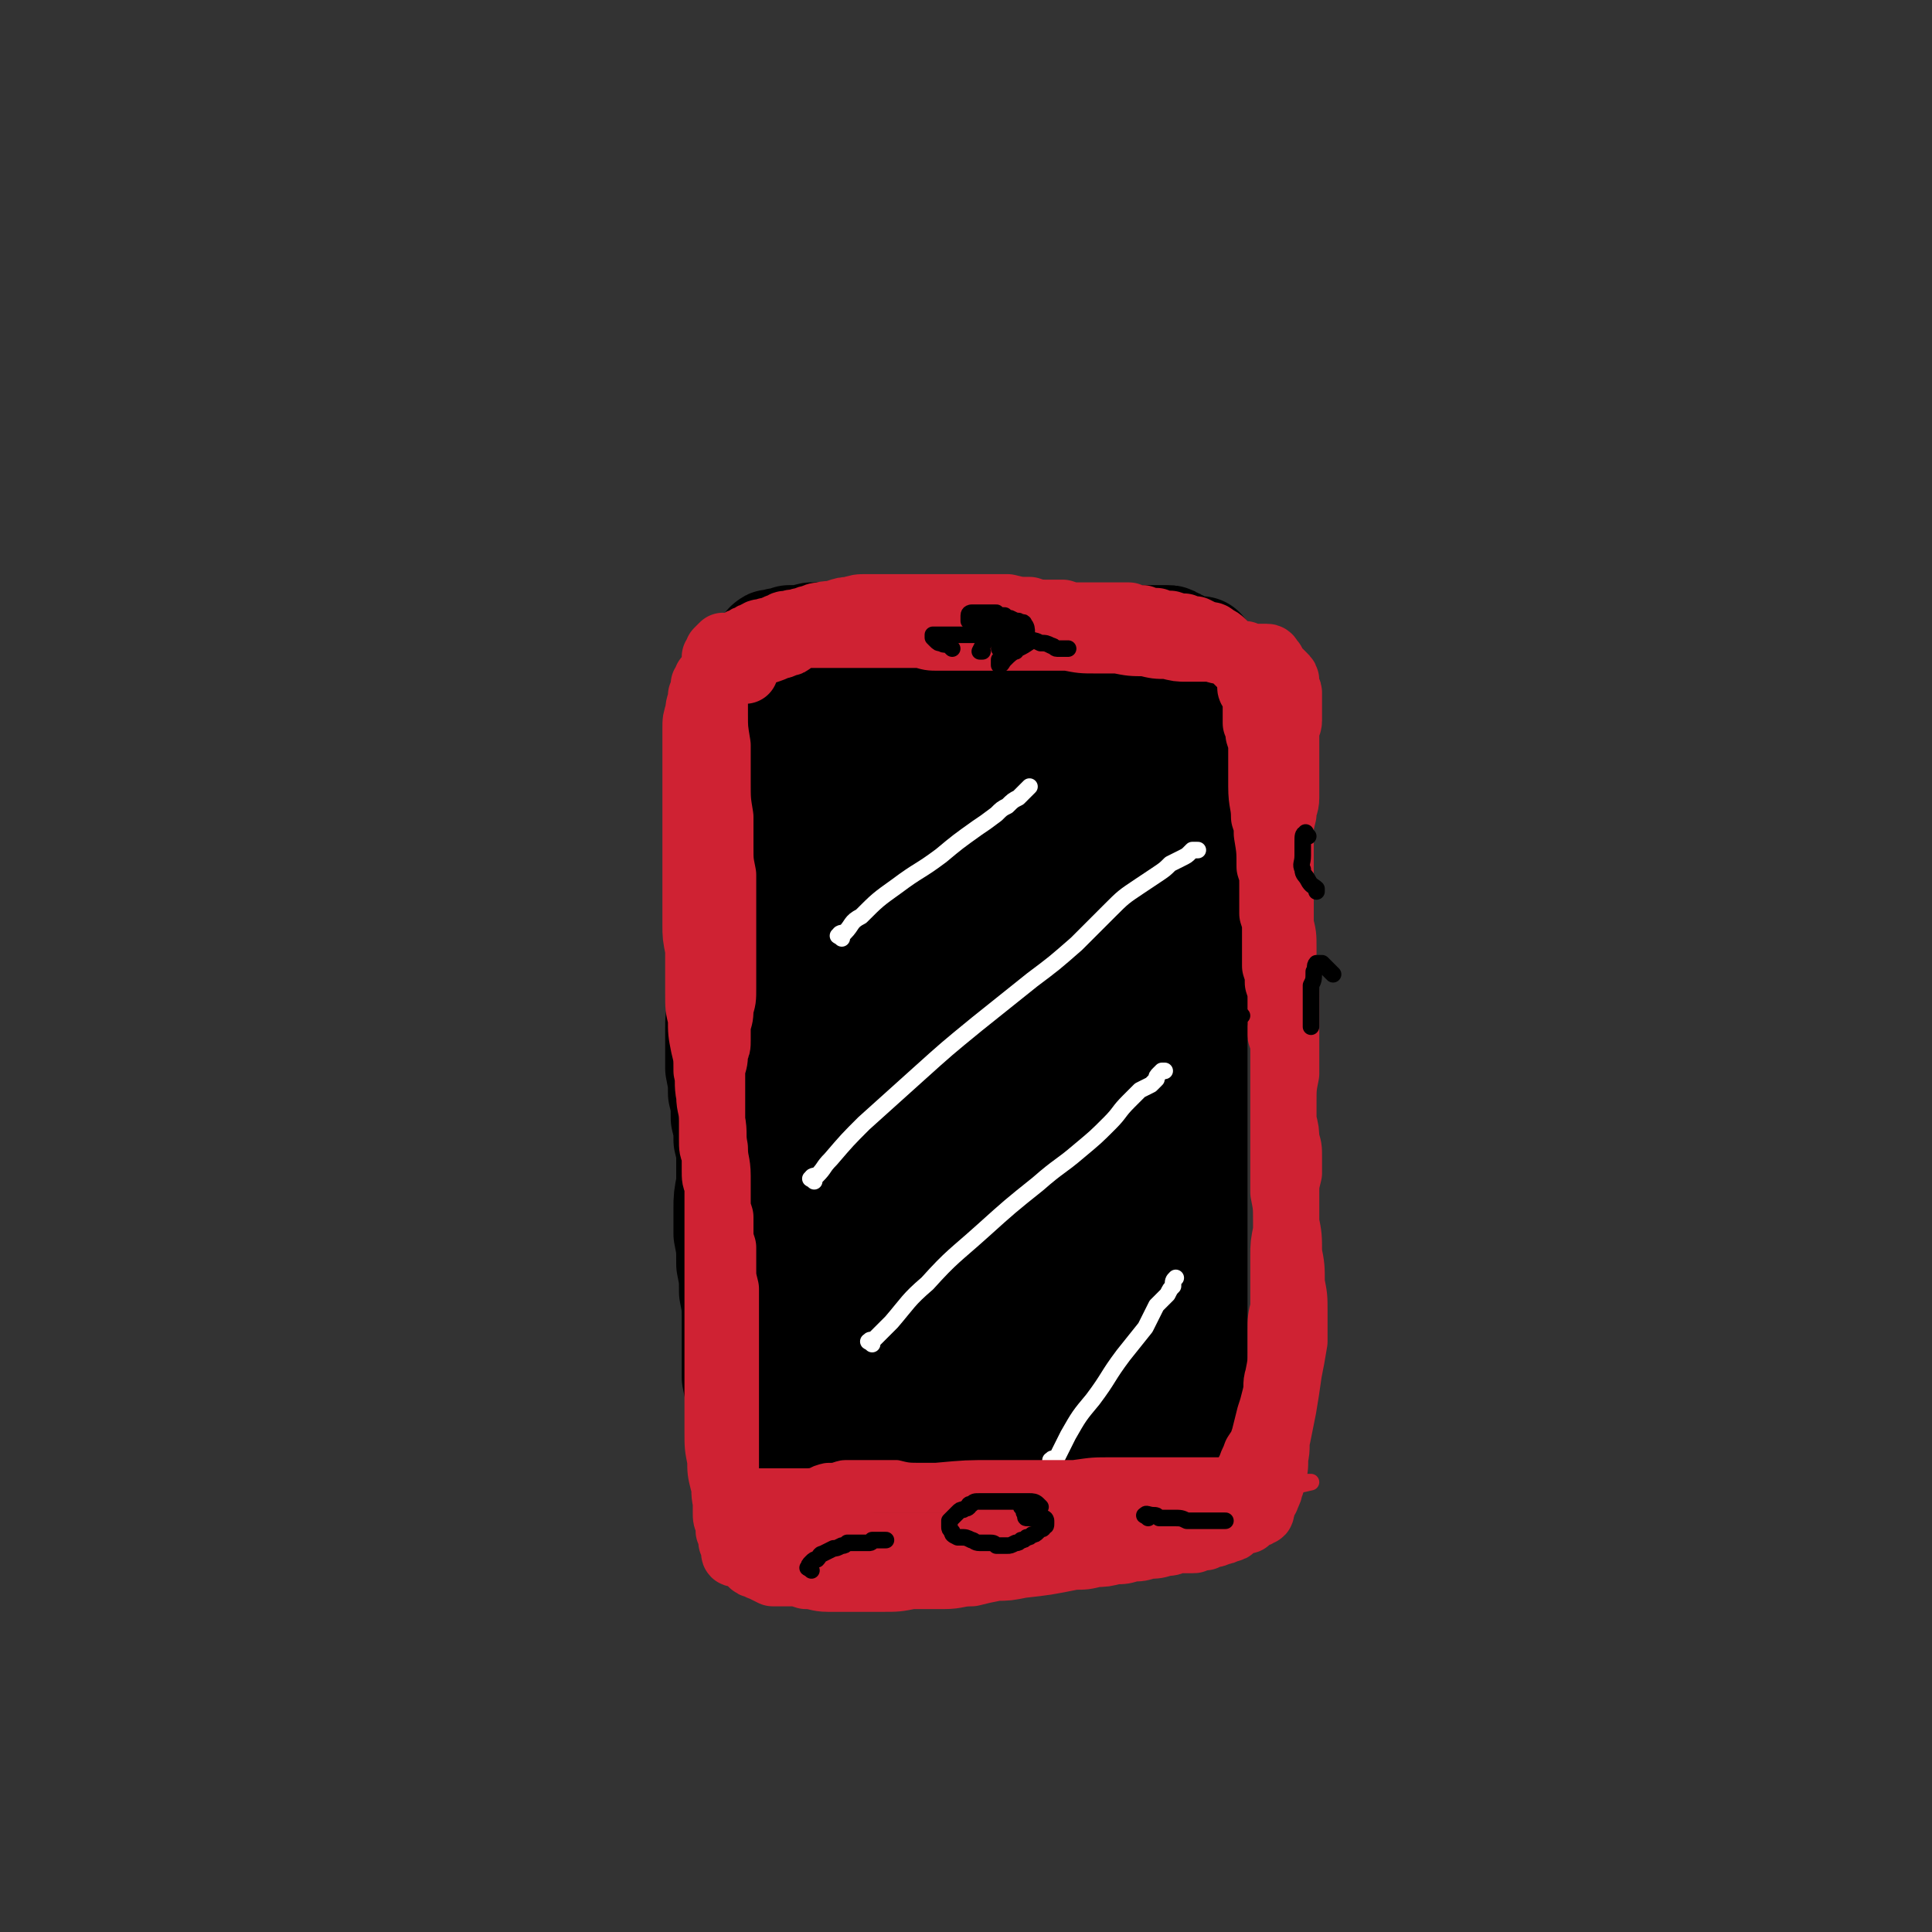 <svg viewBox='0 0 700 700' version='1.1' xmlns='http://www.w3.org/2000/svg' xmlns:xlink='http://www.w3.org/1999/xlink'><rect x="0" y="0" width="700" height="700" fill="#333333" stroke="none"/><g fill='none' stroke='#000000' stroke-width='40' stroke-linecap='round' stroke-linejoin='round'><path d='M280,235c-1,-1 -2,-1 -1,-1 0,-1 1,0 3,-1 2,0 2,0 4,-1 4,0 4,0 8,-1 6,0 6,0 12,-1 6,0 6,0 11,0 6,0 6,0 11,1 6,0 6,0 12,0 4,0 4,0 9,0 5,0 5,0 11,0 5,0 5,0 9,1 6,0 6,0 11,0 4,0 4,0 9,0 4,0 4,0 8,0 3,0 3,0 7,0 4,0 4,0 7,0 3,0 3,0 5,0 2,0 2,0 4,0 1,0 1,0 3,0 1,0 1,0 2,1 1,0 1,0 2,1 1,1 1,0 2,1 1,0 1,1 2,1 1,0 1,0 2,0 0,0 0,0 0,0 1,0 1,0 1,0 1,0 1,0 1,0 0,0 -1,0 -1,0 -1,1 -1,1 -1,3 0,0 0,0 1,1 0,1 1,1 1,2 0,1 0,1 0,2 0,5 0,5 1,9 0,3 0,3 1,6 0,3 1,3 1,6 0,4 0,4 0,8 0,5 0,5 0,9 0,6 0,6 -1,11 0,6 0,6 0,11 0,6 0,6 0,12 0,7 0,7 -1,13 0,6 0,6 -1,12 0,6 0,6 -1,11 0,6 0,6 -1,12 0,6 0,6 -1,11 0,5 0,5 0,11 0,4 0,4 0,9 0,6 0,6 0,12 0,6 0,6 0,12 0,5 0,5 0,10 0,4 0,4 0,9 0,3 0,3 0,7 0,4 0,4 0,8 0,4 0,4 0,9 0,3 0,3 0,7 0,4 0,4 0,8 0,4 0,4 0,8 0,3 0,3 0,6 0,3 0,3 0,6 0,3 0,3 0,5 0,3 0,3 0,5 0,2 0,2 0,3 0,1 0,1 0,3 0,1 0,1 0,2 0,1 0,1 -1,2 0,2 0,2 0,4 0,1 0,1 0,3 0,1 0,1 0,3 0,1 0,1 0,2 0,1 0,1 0,2 0,0 0,1 -1,1 0,1 -1,1 -1,1 -1,1 -1,1 -2,1 -2,1 -2,1 -3,1 -2,1 -2,0 -4,1 -2,1 -2,1 -5,2 -3,1 -3,1 -6,2 -4,1 -4,0 -8,1 -4,1 -4,1 -8,1 -5,0 -5,0 -9,0 -5,0 -5,0 -9,0 -6,0 -6,0 -11,0 -6,0 -6,0 -11,-1 -5,0 -5,0 -10,-1 -5,0 -5,0 -11,-1 -5,-1 -5,-1 -10,-2 -5,-1 -5,-1 -9,-2 -5,0 -5,0 -9,-1 -3,0 -3,0 -7,-1 -2,0 -2,0 -5,-1 -5,0 -5,0 -9,-1 -2,0 -2,0 -3,-1 -2,0 -2,-1 -4,-2 0,0 -1,0 -1,0 0,0 0,0 0,-1 0,0 0,0 0,-1 0,0 0,0 0,-1 0,0 0,0 0,-1 0,0 0,0 -1,-1 0,0 0,0 -1,-1 0,0 -1,0 -1,-1 -1,-1 0,-1 -1,-3 0,-1 0,-1 -1,-3 -1,-3 -1,-3 -1,-7 -1,-4 -1,-4 -2,-9 0,-6 0,-6 0,-11 0,-5 0,-5 0,-10 0,-5 0,-5 -1,-10 0,-5 0,-5 -1,-10 0,-6 0,-6 -1,-11 0,-5 0,-5 0,-9 0,-4 0,-4 1,-9 0,-4 0,-4 0,-8 0,-4 0,-4 -1,-8 0,-4 0,-4 -1,-8 0,-5 0,-5 -1,-9 0,-4 0,-4 -1,-9 0,-3 0,-3 0,-7 0,-3 0,-3 0,-7 0,-4 0,-4 1,-7 0,-4 1,-4 1,-8 0,-5 -1,-5 -1,-9 0,-4 0,-4 1,-8 0,-4 1,-4 1,-8 0,-3 0,-3 0,-7 0,-3 0,-3 0,-6 0,-3 0,-3 0,-6 0,-3 0,-3 1,-7 0,-4 0,-4 1,-8 1,-3 1,-3 1,-6 0,-3 0,-3 0,-6 0,-2 0,-2 0,-4 0,-2 0,-2 0,-3 0,-2 0,-2 0,-3 0,-2 0,-2 0,-3 0,-1 0,-1 1,-2 0,-1 1,-1 1,-2 1,-2 0,-2 1,-4 0,-2 0,-2 1,-3 0,-1 0,-1 1,-2 1,-1 1,-1 2,-2 1,-1 1,-1 2,-2 1,-1 1,-1 2,-2 1,-1 1,-2 2,-2 0,-1 1,-1 1,-1 1,0 1,0 1,-1 0,0 0,0 1,-1 0,0 1,0 1,-1 0,0 0,-1 0,0 0,0 0,1 0,2 0,3 0,3 1,5 0,10 1,10 1,20 1,17 0,17 1,35 1,19 1,19 2,38 0,15 0,15 1,30 1,15 0,15 1,29 0,11 0,11 1,23 1,11 1,11 2,22 0,8 0,8 1,17 0,5 1,5 1,10 0,3 0,3 0,5 0,2 0,2 0,4 0,1 0,1 0,2 0,0 0,1 0,1 0,-5 1,-5 1,-10 0,-6 0,-6 0,-13 1,-10 1,-10 2,-21 3,-19 3,-19 6,-37 4,-25 5,-25 10,-50 3,-20 3,-20 6,-39 2,-11 3,-11 4,-22 0,-7 0,-7 0,-13 0,-4 0,-4 0,-8 0,-2 0,-2 -1,-4 0,-1 0,-2 -1,-2 -1,1 -1,2 -1,4 -2,6 -3,6 -4,12 -3,16 -3,16 -4,31 -2,19 -1,19 -2,38 0,19 0,19 0,38 0,16 0,16 0,33 0,15 0,15 0,30 0,12 0,12 0,24 0,10 1,10 2,19 0,7 1,7 2,13 1,5 0,5 2,10 0,3 0,3 2,5 0,2 0,2 2,4 0,1 1,1 2,1 1,0 1,-1 2,-2 2,-2 3,-2 4,-5 1,-5 1,-5 2,-10 1,-9 1,-9 2,-18 1,-12 0,-12 2,-25 1,-16 1,-16 3,-32 3,-23 4,-23 7,-46 3,-20 3,-20 5,-40 2,-14 3,-14 4,-28 0,-9 0,-9 0,-18 0,-5 0,-5 -1,-11 0,-3 0,-3 0,-6 0,-2 0,-2 -1,-3 0,-1 -1,-1 -1,-1 -1,1 -1,2 -1,4 -2,8 -2,8 -3,16 -3,21 -3,21 -4,42 -1,25 -1,25 0,50 1,40 1,40 3,81 0,10 0,11 2,20 1,10 1,10 4,18 1,2 2,2 4,2 1,0 2,0 3,-1 3,-2 3,-2 5,-5 4,-7 4,-7 6,-15 3,-9 3,-9 4,-19 3,-12 2,-12 4,-25 1,-13 1,-13 2,-27 1,-16 1,-16 2,-32 1,-17 1,-17 2,-34 1,-16 2,-16 2,-31 0,-11 0,-11 0,-22 0,-8 0,-8 0,-15 0,-5 -1,-5 -1,-10 -1,-2 -1,-2 -2,-4 0,-2 0,-2 -1,-3 0,0 0,1 0,2 0,4 0,4 0,9 0,12 0,12 1,24 1,22 1,22 2,45 1,24 1,24 2,48 0,20 1,20 1,41 0,15 -1,15 0,31 0,11 1,11 2,21 0,6 0,6 1,12 1,3 1,4 2,7 0,2 0,2 2,4 0,2 1,2 2,3 1,0 1,0 2,-1 1,-1 1,-2 2,-4 1,-6 1,-6 2,-12 0,-9 0,-9 0,-18 0,-14 0,-14 0,-28 0,-16 0,-16 1,-31 0,-16 1,-16 2,-32 0,-14 0,-14 1,-27 1,-11 0,-11 1,-21 0,-7 1,-7 1,-14 0,-5 0,-5 0,-10 0,-2 0,-2 0,-5 0,-1 0,-1 0,-3 0,0 0,-1 0,-1 0,1 0,2 0,4 0,6 0,6 1,11 1,15 1,15 2,30 1,18 1,18 2,36 1,18 0,18 1,35 1,14 1,14 2,28 0,12 -1,12 -1,24 0,6 0,6 0,12 0,3 0,3 0,6 0,2 0,2 0,4 0,1 0,1 0,2 0,0 0,-1 0,-1 0,-3 0,-3 1,-6 0,-7 1,-7 1,-14 0,-21 0,-21 0,-42 0,-11 0,-11 -1,-22 0,-11 0,-10 -1,-21 0,-10 0,-10 0,-20 0,-10 0,-10 0,-20 0,-10 0,-10 0,-20 0,-9 0,-9 0,-17 0,-8 0,-8 0,-16 0,-6 0,-6 -1,-12 0,-5 0,-5 0,-9 0,-4 0,-4 0,-7 0,-2 0,-2 0,-4 0,-2 0,-2 -1,-3 0,-2 0,-2 -1,-3 0,-1 0,-1 0,-2 0,0 0,0 0,-1 0,0 0,0 -1,-1 0,-1 -1,-1 -1,-2 0,-1 0,-1 0,-2 0,-1 0,-1 0,-2 0,-1 0,-1 -1,-2 0,-1 0,-1 -1,-2 0,-1 0,-1 -1,-2 0,-1 0,-1 -1,-2 0,0 0,0 -1,-1 -1,0 -1,-1 -2,-1 -1,0 -1,0 -3,0 -3,0 -3,0 -6,0 -3,0 -3,1 -7,2 -4,1 -3,1 -7,2 -6,1 -6,0 -11,1 -6,1 -6,0 -12,1 -6,0 -6,0 -11,1 -6,0 -6,0 -11,1 -5,0 -5,1 -10,1 -5,1 -5,0 -10,1 -4,0 -4,0 -8,1 -3,1 -3,1 -6,2 -2,0 -2,0 -5,1 -2,0 -2,1 -4,1 -1,0 -1,0 -3,0 -1,0 -1,0 -2,0 0,0 0,0 -1,0 0,0 -1,0 -1,0 0,0 0,-1 1,-1 1,0 1,0 2,-1 2,0 2,0 4,-1 3,0 3,0 7,0 4,0 4,0 8,0 6,0 6,0 11,1 11,1 11,2 23,4 11,2 11,2 22,4 4,1 4,1 9,2 4,0 4,0 8,0 3,0 3,0 5,0 2,0 2,0 4,1 1,0 1,0 2,0 1,0 1,0 2,0 0,0 1,0 0,0 -1,0 -2,0 -5,0 -2,0 -2,0 -4,0 -3,0 -3,0 -6,0 -3,0 -3,0 -6,0 -3,0 -3,0 -6,1 -4,0 -4,1 -8,2 -3,1 -3,1 -7,2 -3,1 -3,1 -6,2 -3,1 -3,0 -5,2 -2,1 -2,1 -4,2 -2,2 -2,3 -4,5 -2,3 -3,3 -4,7 -3,5 -2,5 -4,11 -3,10 -4,10 -6,20 -4,15 -4,15 -7,30 -3,16 -3,16 -5,31 -2,16 -2,16 -3,31 -2,15 -2,15 -3,29 -2,13 -1,13 -2,25 -1,8 -1,8 -2,17 0,5 0,5 -1,11 0,3 0,3 -1,7 0,3 0,3 0,5 0,2 0,2 0,4 0,1 0,1 0,2 0,1 0,1 0,2 0,1 0,1 0,2 0,0 0,0 0,0 0,1 0,1 0,1 0,1 0,1 0,1 1,0 1,-1 3,-2 1,0 2,0 3,0 3,0 3,0 6,0 3,0 3,0 6,0 3,0 3,0 6,0 3,0 3,0 5,1 2,0 2,0 4,0 1,0 1,0 2,0 1,0 1,0 2,-1 0,0 1,0 1,-1 0,0 0,0 0,-1 0,0 0,0 -1,-1 -1,-1 -1,-1 -3,-2 -1,-1 -1,-1 -2,-2 -3,-2 -3,-2 -5,-5 -2,-3 -2,-3 -4,-6 -3,-3 -3,-3 -5,-7 -2,-4 -2,-4 -4,-9 -4,-10 -4,-10 -7,-20 -2,-6 -2,-6 -3,-12 -2,-8 -2,-8 -2,-15 -1,-7 -1,-7 -2,-14 0,-7 0,-7 -1,-15 0,-8 0,-8 0,-16 0,-7 0,-7 0,-14 0,-5 0,-5 0,-10 0,-7 0,-7 0,-14 0,-6 0,-6 1,-13 0,-6 0,-6 1,-13 1,-6 1,-6 1,-12 1,-6 0,-6 1,-12 0,-6 0,-6 1,-11 0,-5 1,-5 1,-10 0,-4 0,-4 0,-9 0,-3 0,-3 0,-6 0,-2 0,-2 0,-5 0,-2 0,-2 0,-3 0,-2 0,-2 0,-3 0,-1 0,-1 0,-2 0,0 0,0 0,-1 0,0 0,0 1,0 0,0 0,0 1,1 0,0 0,0 0,0 '/></g>
<g fill='none' stroke='#CF2233' stroke-width='24' stroke-linecap='round' stroke-linejoin='round'><path d='M270,243c-1,-1 -1,-1 -1,-1 -1,-1 0,-1 -1,-2 -1,-1 -1,-1 -2,-2 -1,-1 -1,-1 -2,-2 0,0 0,0 -1,-1 0,0 0,-1 -1,-1 0,0 0,0 -1,1 0,0 0,0 -1,1 0,1 0,1 -1,2 0,2 0,2 0,4 0,4 0,4 0,8 0,4 0,4 0,9 0,5 0,5 1,11 0,7 0,7 0,13 0,7 0,7 1,13 0,5 0,5 0,11 0,5 0,5 1,10 0,5 0,5 0,10 0,4 0,4 0,9 0,4 0,4 0,8 0,7 0,7 0,14 0,4 0,4 -1,7 0,3 0,3 -1,6 0,3 0,3 0,6 0,2 0,2 -1,4 0,3 0,3 -1,6 0,3 0,3 0,6 0,3 0,3 0,6 0,2 0,2 0,4 0,3 0,3 0,5 0,3 0,3 0,5 0,3 0,3 1,5 0,3 0,3 0,6 0,3 0,3 1,5 0,3 0,3 0,6 0,3 0,3 1,6 0,3 0,3 0,5 0,3 0,3 1,6 0,4 0,4 0,8 0,3 0,3 1,7 0,4 0,4 0,8 0,4 0,4 0,9 0,4 0,4 0,9 0,4 0,4 0,8 0,3 0,3 0,7 0,3 0,3 0,6 0,3 0,3 0,6 0,3 0,3 0,5 0,3 0,3 0,5 0,2 0,2 0,4 0,2 0,2 0,3 0,2 0,2 0,4 0,1 0,1 0,3 0,1 0,1 0,2 0,1 0,1 0,2 0,2 0,2 1,4 0,1 0,1 0,2 0,1 0,1 1,2 0,1 0,1 0,2 0,1 0,1 1,2 0,1 1,1 2,2 0,0 0,0 0,0 1,1 1,1 1,1 1,1 1,1 1,1 1,1 1,1 1,1 1,1 1,1 1,1 1,1 1,1 2,1 1,0 1,1 2,1 2,1 2,1 4,2 3,0 3,0 5,0 4,0 4,0 7,1 4,0 4,1 8,1 5,0 5,0 10,0 5,0 5,0 10,0 5,0 5,0 10,-1 6,0 6,0 12,0 5,0 5,-1 10,-1 4,-1 4,-1 9,-2 4,0 4,0 9,-1 9,-1 9,-1 19,-3 4,0 4,0 8,-1 3,0 3,0 7,-1 3,0 3,0 6,-1 3,0 3,0 6,-1 3,0 3,0 6,-1 2,0 2,0 4,-1 2,0 2,0 4,0 1,0 1,0 2,0 1,0 1,0 2,-1 1,0 1,0 2,0 1,0 1,0 2,-1 2,0 2,0 4,-1 1,0 1,0 3,-1 1,0 1,0 2,-1 0,0 0,0 1,-1 1,0 0,0 1,-1 1,0 1,0 2,0 0,0 0,0 0,0 1,0 1,0 1,-1 1,0 1,0 2,-1 1,0 1,0 2,-1 1,0 1,0 1,-1 1,-2 0,-2 1,-3 0,-1 1,-1 1,-2 1,-2 1,-2 1,-3 1,-2 1,-2 1,-4 1,-3 1,-3 1,-7 1,-4 0,-4 1,-8 1,-5 1,-5 2,-10 1,-6 1,-6 2,-13 1,-5 1,-5 2,-11 0,-6 0,-6 0,-11 0,-5 0,-5 -1,-10 0,-6 0,-6 -1,-11 0,-6 0,-6 -1,-11 0,-6 0,-6 -1,-11 0,-5 0,-5 0,-10 0,-5 0,-5 0,-11 0,-5 0,-5 0,-11 0,-6 0,-6 1,-11 0,-4 0,-4 0,-9 0,-4 0,-4 0,-9 0,-4 0,-4 0,-9 0,-5 0,-5 -1,-10 0,-5 0,-5 0,-9 0,-4 0,-4 -1,-8 0,-4 0,-4 0,-9 0,-4 0,-4 0,-8 0,-4 0,-4 0,-7 0,-5 0,-5 0,-9 0,-3 0,-3 1,-7 0,-3 1,-3 1,-6 0,-3 0,-3 0,-6 0,-2 0,-2 0,-5 0,-2 0,-2 0,-4 0,-2 0,-2 0,-4 0,-2 0,-2 0,-5 0,-2 1,-2 1,-4 0,-4 0,-4 0,-7 0,-2 0,-2 0,-3 0,-1 -1,-1 -1,-2 0,-1 0,-1 0,-2 0,-1 0,-1 -1,-2 0,0 0,0 -1,-1 0,0 0,0 -1,-1 0,0 0,0 -1,-1 0,0 -1,0 -1,-1 0,0 0,0 0,-1 0,0 0,0 -1,-1 0,0 0,-1 -1,-1 -1,0 -1,0 -2,0 -1,0 -1,0 -3,0 -1,0 -1,0 -3,-1 -3,0 -3,0 -6,-1 -3,0 -3,0 -6,-1 -4,0 -4,0 -9,0 -3,0 -3,0 -7,-1 -4,0 -4,0 -8,-1 -5,0 -5,0 -10,-1 -4,0 -4,0 -8,0 -5,0 -5,0 -10,-1 -4,0 -4,0 -8,0 -4,0 -4,0 -8,0 -4,0 -4,0 -8,0 -4,0 -4,0 -9,0 -3,0 -3,0 -7,0 -3,0 -3,0 -7,0 -3,0 -3,0 -6,-1 -3,0 -3,0 -6,0 -3,0 -3,0 -6,0 -4,0 -4,0 -7,0 -3,0 -3,0 -6,0 -2,0 -2,0 -5,0 -3,0 -3,0 -5,0 -2,0 -2,0 -4,0 -2,0 -2,0 -3,0 -2,0 -2,0 -3,1 -1,0 -1,0 -2,1 -1,1 -1,1 -2,1 -2,1 -2,1 -3,1 -2,1 -2,1 -5,2 -2,0 -2,0 -3,1 -2,1 -2,0 -3,1 -1,0 -1,1 -2,1 -2,1 -2,1 -3,1 -1,0 -1,0 -3,0 -1,0 -1,0 -2,1 -1,0 -1,0 -1,1 -1,1 -2,1 -2,2 -1,1 -1,1 -2,2 0,1 0,1 -1,2 0,2 0,2 -1,4 0,3 -1,3 -1,6 -1,3 -1,3 -1,6 0,4 0,4 0,8 0,4 0,4 0,8 0,5 0,5 0,10 0,4 0,4 0,9 0,4 0,4 0,9 0,9 0,9 0,18 0,4 0,4 0,9 0,4 0,4 1,9 0,4 0,4 0,8 0,4 0,4 0,8 0,5 0,5 1,9 0,5 0,5 1,10 1,4 1,4 1,9 1,4 0,4 1,9 0,4 1,4 1,9 1,5 0,5 1,10 0,5 1,5 1,10 0,6 0,6 0,11 0,5 0,5 0,10 0,5 0,5 0,10 0,7 0,7 0,14 0,7 0,7 0,14 0,6 0,6 0,12 0,6 0,6 0,12 0,5 0,5 0,10 0,5 0,5 1,10 0,4 0,4 1,8 1,3 0,3 1,7 0,3 0,3 1,6 0,2 0,2 1,4 0,2 1,2 1,4 0,1 0,1 0,2 0,1 0,1 0,2 0,0 0,0 0,0 0,1 0,1 1,1 1,0 1,0 2,0 0,0 0,0 0,0 1,0 1,0 2,0 0,0 0,0 1,-1 1,0 1,0 2,0 0,0 0,0 0,0 1,0 1,0 2,0 1,0 1,0 2,0 1,0 1,0 2,0 2,0 2,0 4,0 2,0 2,0 4,0 2,0 2,0 4,0 1,0 1,0 3,0 2,0 2,0 3,-1 2,0 2,0 4,0 3,0 3,0 5,0 3,0 3,0 6,-1 3,0 3,0 7,0 3,0 3,0 6,0 3,0 3,0 5,0 7,0 7,0 14,0 3,0 3,0 6,0 3,0 3,0 7,-1 3,0 3,0 7,0 4,0 4,0 7,-1 4,0 4,0 7,0 3,0 3,0 5,-1 3,0 3,0 5,0 3,0 3,0 6,0 3,0 3,0 5,0 3,0 3,0 5,-1 2,0 2,0 4,0 2,0 2,0 4,0 1,0 1,0 3,-1 1,0 1,0 3,-1 1,0 1,0 3,-1 2,0 2,0 3,-1 2,0 2,0 4,-1 1,0 1,0 3,0 1,0 1,0 2,0 1,0 1,0 2,-1 1,0 1,0 2,0 1,0 1,0 2,-1 1,0 1,0 2,-1 1,0 1,0 2,-1 1,-1 1,-1 2,-2 0,-1 0,-1 1,-2 1,-1 0,-1 1,-2 1,-1 1,-1 2,-2 0,-2 0,-2 1,-3 1,-2 1,-2 2,-4 1,-3 1,-2 2,-5 2,-3 2,-3 3,-6 1,-4 1,-4 2,-8 1,-3 1,-3 2,-7 1,-4 0,-4 1,-7 1,-5 1,-5 1,-9 0,-4 0,-4 0,-8 0,-4 0,-4 1,-8 0,-3 0,-3 0,-7 0,-3 0,-3 0,-6 0,-3 0,-3 0,-6 0,-4 0,-4 1,-9 0,-3 0,-3 0,-7 0,-3 0,-3 0,-7 0,-3 0,-3 1,-7 0,-3 0,-3 0,-6 0,-3 0,-3 -1,-6 0,-3 0,-3 -1,-7 0,-3 0,-3 0,-6 0,-3 0,-3 0,-7 0,-3 0,-3 0,-7 0,-2 0,-2 0,-5 0,-3 0,-3 -1,-6 0,-3 0,-3 0,-6 0,-3 0,-3 0,-7 0,-3 0,-3 -1,-6 0,-3 0,-3 -1,-6 0,-3 0,-3 0,-7 0,-3 0,-3 0,-6 0,-3 0,-3 -1,-6 0,-3 0,-3 0,-6 0,-2 0,-3 0,-5 0,-3 0,-3 -1,-6 0,-6 0,-6 -1,-12 0,-3 0,-3 -1,-6 0,-5 -1,-5 -1,-11 0,-3 0,-3 0,-5 0,-3 0,-3 0,-5 0,-2 0,-2 0,-4 0,-2 0,-2 -1,-5 0,-2 0,-2 -1,-4 0,-2 0,-2 0,-4 0,-2 0,-2 0,-4 0,-1 0,-1 -1,-3 0,-1 -1,-1 -1,-2 0,-1 0,-1 0,-2 0,0 0,0 0,-1 0,0 0,0 0,-1 0,0 0,0 0,-1 0,0 0,0 -1,-1 0,0 0,0 -1,-1 0,0 0,0 -1,-1 0,0 0,0 -1,-1 -1,-1 -1,-1 -2,-2 -1,-1 -1,-1 -2,-3 -1,-1 -1,-1 -2,-2 -1,-1 -1,-1 -3,-2 -1,-1 -1,-1 -3,-1 -2,-1 -2,-1 -4,-2 -2,0 -2,0 -4,-1 -2,0 -2,0 -5,-1 -3,0 -3,0 -5,-1 -3,0 -3,0 -5,-1 -3,0 -3,0 -5,-1 -3,0 -3,0 -6,0 -3,0 -3,0 -6,0 -3,0 -3,0 -6,0 -3,0 -3,0 -6,-1 -3,0 -3,0 -6,0 -3,0 -3,0 -6,-1 -4,0 -4,0 -8,-1 -3,0 -3,0 -7,0 -3,0 -3,0 -7,0 -3,0 -3,0 -6,0 -3,0 -3,0 -6,0 -3,0 -3,0 -6,0 -3,0 -3,0 -7,0 -3,0 -3,0 -6,0 -3,0 -3,0 -6,0 -3,0 -3,0 -6,1 -2,0 -2,0 -5,1 -3,1 -3,0 -5,1 -2,0 -2,0 -4,1 -2,0 -2,1 -4,1 -2,1 -2,0 -4,1 -2,0 -2,0 -3,1 -2,0 -2,1 -3,1 -2,1 -2,0 -3,1 -2,0 -2,0 -3,1 -1,0 -1,0 -2,1 -1,0 -1,0 -2,1 -1,0 -1,0 -2,1 0,2 0,2 0,4 0,1 1,1 1,2 0,1 0,2 0,3 0,0 0,0 0,0 '/></g>
<g fill='none' stroke='#FFFFFF' stroke-width='6' stroke-linecap='round' stroke-linejoin='round'><path d='M305,340c-1,-1 -2,-1 -1,-1 0,-1 1,-1 2,-1 3,-3 2,-4 6,-6 6,-6 6,-6 13,-11 8,-6 8,-5 16,-11 6,-5 6,-5 13,-10 3,-2 3,-2 7,-5 2,-2 2,-2 4,-3 2,-2 2,-2 4,-3 1,-1 1,-1 2,-2 1,-1 1,-1 2,-2 0,0 0,0 0,0 '/><path d='M295,428c-1,-1 -2,-1 -1,-1 0,-1 1,-1 2,-1 3,-3 2,-3 5,-6 6,-7 6,-7 12,-13 10,-9 10,-9 20,-18 10,-9 10,-9 21,-18 10,-8 10,-8 20,-16 8,-6 8,-6 16,-13 6,-6 6,-6 12,-12 5,-5 5,-5 11,-9 3,-2 3,-2 6,-4 3,-2 3,-2 5,-4 2,-1 2,-1 4,-2 2,-1 2,-1 3,-2 0,0 0,0 1,-1 1,0 1,0 2,0 '/><path d='M316,487c-1,-1 -2,-1 -1,-1 0,-1 1,0 2,-1 3,-3 3,-3 6,-6 6,-7 6,-8 13,-14 9,-10 10,-10 20,-19 10,-9 10,-9 20,-17 8,-7 8,-6 15,-12 6,-5 6,-5 11,-10 4,-4 3,-4 7,-8 2,-2 2,-2 4,-4 2,-1 2,-1 4,-2 1,-1 1,-1 2,-2 0,-1 0,-1 1,-2 0,0 0,0 1,-1 0,0 0,0 1,0 0,0 0,0 0,0 '/><path d='M382,530c-1,-1 -2,-1 -1,-1 0,-1 1,0 2,-1 2,-4 2,-4 4,-8 4,-7 4,-7 9,-13 6,-8 5,-8 11,-16 4,-5 4,-5 8,-10 2,-4 2,-4 4,-8 2,-2 2,-2 4,-4 1,-2 1,-2 2,-3 0,-2 0,-2 1,-3 0,0 0,0 0,0 '/></g>
<g fill='none' stroke='#CF2233' stroke-width='6' stroke-linecap='round' stroke-linejoin='round'><path d='M285,549c-1,-1 -2,-1 -1,-1 0,-1 1,0 3,0 2,0 2,0 5,1 4,0 4,0 8,0 4,0 4,0 9,1 4,0 4,1 8,1 4,0 4,0 8,0 4,0 4,0 8,0 4,0 4,0 8,0 3,0 3,0 7,0 3,0 3,0 6,0 3,0 3,0 6,0 3,0 3,0 6,0 3,0 3,0 6,-1 3,0 3,0 7,0 3,0 3,0 6,0 3,0 3,0 5,-1 3,0 3,0 5,-1 3,0 3,0 5,-1 3,0 3,0 5,-1 2,0 2,0 4,-1 3,0 3,0 5,-1 2,0 2,0 4,0 3,0 3,0 5,0 2,0 2,0 4,0 2,0 2,0 4,0 1,0 1,0 2,0 2,0 2,0 4,0 1,0 1,0 2,0 1,0 1,0 2,-1 1,0 1,0 2,0 1,0 1,0 2,0 1,0 1,0 1,0 1,0 1,0 2,0 '/><path d='M280,548c-1,-1 -2,-1 -1,-1 0,-1 1,0 3,-1 1,0 1,0 3,-1 4,0 4,0 8,-1 6,0 6,0 12,-1 6,0 6,0 12,-1 7,0 7,0 13,-1 6,0 6,0 12,-1 6,0 6,0 12,-1 5,0 5,0 10,-1 5,0 5,0 10,-1 5,0 5,0 10,-1 5,0 5,0 10,-1 4,0 4,0 8,-1 3,0 3,0 7,-1 4,0 4,0 8,-1 3,0 3,0 7,0 3,0 3,0 5,-1 2,0 2,0 4,0 2,0 2,0 4,0 2,0 2,0 4,0 1,0 1,0 3,0 1,0 1,0 2,0 2,0 2,0 4,0 1,0 1,0 2,0 1,0 1,0 2,0 0,0 0,0 0,0 1,0 1,0 1,0 1,0 1,0 1,0 1,0 1,0 1,0 0,0 0,-1 -1,-1 -1,0 -1,0 -2,0 -1,0 -1,1 -3,1 -4,0 -4,0 -7,0 -5,0 -5,0 -9,0 -5,0 -5,0 -9,0 -5,0 -5,0 -10,0 -7,0 -7,0 -13,0 -7,0 -7,0 -14,1 -7,0 -7,0 -14,0 -6,0 -6,0 -12,1 -5,0 -5,0 -11,0 -5,0 -5,0 -10,0 -4,0 -4,0 -8,0 -5,0 -5,0 -9,-1 -5,0 -5,0 -10,0 -3,0 -3,0 -7,0 -3,0 -3,0 -6,1 -3,0 -3,0 -6,1 -2,1 -2,1 -5,1 -2,0 -2,0 -4,0 -2,0 -2,0 -4,0 -2,0 -2,0 -3,0 -2,0 -2,0 -3,0 -1,0 -1,0 -2,0 -1,0 -1,0 -2,0 -1,0 -1,0 -2,0 0,0 0,0 -1,0 0,0 0,0 -1,0 0,0 0,0 -1,0 0,0 0,0 -1,0 0,0 0,0 -1,0 0,0 0,0 -1,0 0,0 -1,0 0,0 0,1 0,1 1,2 0,0 1,0 2,0 1,0 1,0 2,1 2,0 2,0 4,1 3,1 3,1 5,1 3,1 3,1 6,1 4,1 4,1 8,1 6,1 6,1 11,1 6,1 6,1 12,1 7,0 7,0 15,0 7,0 7,0 15,0 8,0 8,0 16,0 13,0 13,0 26,-1 5,0 5,0 10,-1 4,0 4,0 8,-1 2,0 2,0 5,0 3,0 3,0 5,0 2,0 2,0 4,0 2,0 2,0 4,0 2,0 2,0 4,0 2,0 2,0 4,-1 2,0 2,0 3,0 1,0 1,0 2,0 1,0 1,0 2,0 0,0 0,0 0,0 1,0 1,0 1,0 1,0 2,0 1,0 -1,0 -2,0 -4,0 -4,0 -4,0 -8,0 -5,0 -5,0 -11,1 -7,0 -7,0 -14,1 -8,1 -8,1 -16,1 -9,0 -9,0 -17,0 -8,0 -8,0 -16,0 -9,0 -9,0 -18,1 -7,0 -7,1 -15,1 -5,0 -6,0 -11,0 -5,0 -5,0 -10,0 -4,0 -4,0 -8,0 -4,0 -4,0 -8,1 -4,0 -4,0 -7,0 -2,0 -2,0 -4,0 -1,0 -1,0 -3,0 -1,0 -1,0 -2,-1 0,0 -1,0 -1,0 1,-1 2,0 4,0 2,0 2,0 4,0 3,0 3,0 6,0 5,0 5,0 10,0 5,0 5,0 11,0 7,0 7,0 15,0 9,0 9,0 18,0 12,0 12,0 23,0 11,0 11,-1 22,-1 12,-1 12,-1 23,-2 10,-1 10,-1 20,-2 7,-1 7,-1 15,-2 7,0 7,0 13,-1 5,0 5,0 10,0 3,0 3,0 5,0 2,0 2,0 4,0 1,0 1,0 2,0 1,0 2,0 2,0 -4,1 -5,1 -10,2 -6,1 -6,1 -12,2 -8,1 -8,1 -15,2 -10,2 -10,1 -19,3 -10,1 -10,2 -21,3 -10,2 -10,2 -20,3 -10,1 -10,1 -20,2 -8,0 -8,0 -16,0 -7,0 -7,0 -14,0 -7,0 -7,0 -13,0 -6,0 -6,0 -11,-1 -5,0 -5,0 -10,-1 -3,0 -3,0 -7,-1 -4,0 -4,0 -8,-1 -2,0 -2,0 -4,-1 -2,0 -2,0 -3,-1 -1,0 -1,0 -2,-1 0,0 0,0 0,-1 1,-1 1,-1 2,-1 2,-1 2,-1 4,-2 4,-1 4,-1 8,-1 7,-1 7,-1 13,-2 7,0 7,0 14,-1 9,0 8,0 17,-1 10,0 10,0 20,0 11,0 11,0 22,0 10,0 10,0 20,0 8,0 8,0 17,0 6,0 6,0 11,0 4,0 4,0 8,-1 2,0 2,0 4,-1 2,0 2,0 4,0 1,0 1,0 2,0 0,0 1,0 1,0 -2,-1 -3,-1 -6,-2 -4,0 -4,0 -8,-1 -5,0 -5,0 -11,-1 -8,0 -8,0 -15,0 -9,0 -9,0 -18,0 -9,0 -9,0 -19,0 -10,0 -10,0 -21,1 -8,0 -8,0 -17,1 -7,1 -7,0 -14,1 -6,0 -6,0 -11,1 -4,0 -4,0 -8,1 -3,0 -3,0 -6,1 -2,0 -2,1 -3,1 -1,0 -2,0 -3,0 0,0 -1,0 -1,0 0,0 0,0 1,0 4,1 4,1 8,2 6,1 6,1 12,1 8,0 8,0 16,0 10,0 10,0 20,0 12,0 12,0 24,0 12,0 12,0 24,-1 11,0 11,0 22,-1 9,0 9,0 18,-1 10,-1 10,-1 20,-2 3,0 3,0 5,-1 2,0 2,0 4,0 1,0 1,0 2,0 1,0 1,0 2,0 1,0 1,0 2,0 0,0 0,0 0,0 1,0 1,0 1,0 '/></g>
<g fill='none' stroke='#000000' stroke-width='6' stroke-linecap='round' stroke-linejoin='round'><path d='M377,546c-1,-1 -1,-1 -1,-1 -1,-1 -2,-1 -3,-1 -1,0 -1,0 -3,0 -2,0 -2,0 -5,0 -2,0 -2,0 -4,0 -2,0 -2,0 -3,0 -2,0 -2,0 -3,0 -2,0 -2,0 -3,1 -1,0 -1,0 -1,1 -1,1 -1,0 -2,1 -1,0 -1,0 -2,1 0,0 0,0 -1,1 -1,1 -1,1 -2,2 0,1 0,1 0,2 0,0 0,0 0,0 0,1 0,1 1,2 0,1 0,1 2,2 0,0 0,0 1,0 2,0 2,0 4,1 1,0 1,1 3,1 1,0 1,0 3,0 2,0 2,0 3,1 2,0 2,0 4,0 1,0 1,0 3,-1 1,0 1,0 2,-1 1,0 1,0 2,-1 1,0 1,0 2,-1 1,0 1,0 2,-1 0,0 0,0 1,-1 1,0 1,0 1,-1 1,0 1,0 1,-1 0,0 0,0 0,-1 0,0 0,-1 -1,-1 -1,0 -1,0 -2,0 -1,0 -1,0 -2,0 -1,0 -1,0 -2,0 -1,0 0,-1 -1,-2 0,-1 0,-1 -1,-2 0,0 0,0 0,0 '/><path d='M294,569c-1,-1 -2,-1 -1,-1 0,-1 0,-1 1,-2 1,-1 1,-1 2,-1 1,-1 1,-2 2,-2 2,-1 2,-1 4,-2 1,0 1,0 3,-1 1,0 1,0 2,-1 1,0 1,0 2,0 1,0 1,0 2,0 1,0 1,0 2,0 1,0 1,0 2,0 0,0 0,0 0,0 1,0 1,-1 1,-1 1,0 1,0 2,0 0,0 0,0 0,0 1,0 1,0 1,0 1,0 1,0 2,0 0,0 0,0 0,0 '/><path d='M416,550c-1,-1 -2,-1 -1,-1 0,-1 1,0 3,0 1,0 1,0 2,1 3,0 3,0 5,0 3,0 3,0 5,1 2,0 2,0 4,0 2,0 2,0 4,0 1,0 1,0 2,0 1,0 1,0 2,0 0,0 0,0 0,0 1,0 1,0 1,0 1,0 1,0 1,0 '/><path d='M363,236c-1,-1 -1,-1 -1,-1 '/><path d='M366,228c-1,-1 -1,-1 -1,-1 '/><path d='M364,231c-1,-1 -1,-1 -1,-1 '/><path d='M359,227c-1,-1 -1,-1 -1,-1 '/><path d='M364,235c-1,-1 -2,-1 -1,-1 0,-1 1,-1 3,-2 1,0 1,0 2,-1 2,-1 3,-1 4,-2 0,-1 0,-2 -1,-3 0,-1 -1,0 -2,-1 -1,0 -1,0 -3,-1 -1,0 -1,0 -2,-1 -2,0 -2,0 -3,-1 -2,0 -2,0 -3,0 -1,0 -1,0 -2,0 -1,0 -1,0 -2,0 0,0 0,0 -1,0 0,0 0,0 -1,0 0,0 -1,0 -1,1 0,1 0,1 0,2 0,0 0,0 1,0 1,1 1,1 2,2 0,0 0,-1 1,-1 1,0 1,0 2,0 1,0 1,0 2,0 1,0 1,0 2,0 0,0 0,0 0,0 '/><path d='M368,236c-1,-1 -1,-2 -1,-1 -1,0 -1,0 -2,1 0,0 0,0 -1,1 0,1 0,0 -1,1 0,0 0,0 -1,1 0,1 0,1 0,1 0,1 0,1 0,1 1,0 1,-1 2,-2 2,-2 2,-2 5,-4 2,-1 2,-1 5,-3 0,0 0,0 0,0 '/><path d='M361,225c-1,-1 -1,-2 -1,-1 -1,1 -1,1 -2,3 0,3 0,3 -1,5 -1,2 -1,2 -2,4 0,0 1,0 1,0 0,0 0,0 0,0 '/><path d='M368,234c-1,-1 -1,-1 -1,-1 '/><path d='M474,303c-1,-1 -1,-2 -1,-1 -1,0 -1,1 -1,3 0,2 0,2 0,5 0,3 -1,3 0,5 0,2 1,2 2,4 1,2 2,2 3,3 0,1 0,1 0,1 '/><path d='M483,353c-1,-1 -1,-1 -1,-1 -1,-1 -1,-1 -2,-2 0,0 0,0 -1,-1 0,0 0,0 -1,0 0,0 0,0 -1,0 0,0 0,0 0,0 -1,1 0,2 -1,3 0,3 0,3 -1,5 0,3 0,3 0,5 0,2 0,2 0,4 0,2 0,2 0,4 0,1 0,1 0,2 0,0 0,0 0,0 '/><path d='M345,235c-1,-1 -1,-1 -1,-1 -1,-1 -2,0 -3,-1 -1,0 -1,0 -2,-1 0,0 0,0 -1,-1 0,0 0,-1 0,-1 0,0 1,0 2,0 1,0 1,0 3,0 3,0 3,0 5,0 3,0 3,0 6,0 3,0 3,0 6,1 3,0 3,1 6,1 3,0 3,0 6,0 3,0 3,0 5,1 2,0 2,0 4,1 1,0 1,1 2,1 1,0 1,0 2,0 0,0 0,0 0,0 1,0 1,0 1,0 1,0 1,0 1,0 '/><path d='M450,368c-1,-1 -1,-2 -1,-1 -1,0 0,1 0,2 0,3 0,3 -1,6 0,6 0,6 -1,13 0,9 0,9 -1,18 -1,8 -1,8 -2,17 0,7 0,7 -1,14 0,6 0,6 -1,12 0,5 0,5 0,9 0,3 0,3 0,6 0,2 0,2 0,4 0,2 0,2 0,4 0,1 0,1 0,2 0,1 -1,1 0,2 1,0 1,-1 3,-2 0,0 0,0 0,0 '/></g>
</svg>